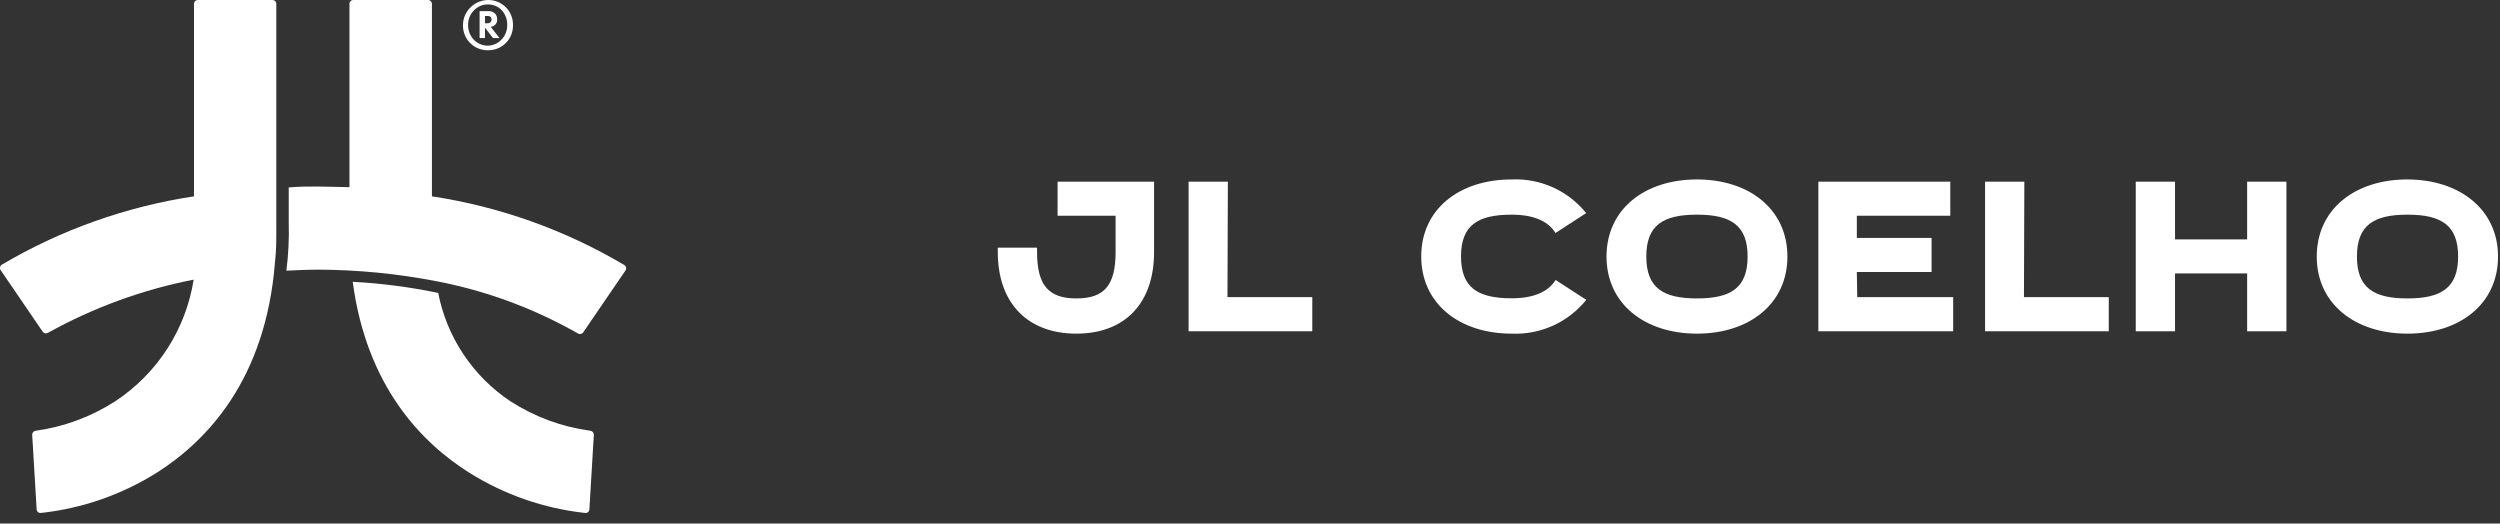 <svg width="191" height="40" viewBox="0 0 191 40" fill="none" xmlns="http://www.w3.org/2000/svg">
<rect x="0" y="0" width="191" height="40" fill="#333333" stroke="none"/>
<g clip-path="url(#clip0)">
<path d="M38.632 0.54C38.815 0.721 38.96 0.938 39.056 1.177C39.153 1.416 39.199 1.672 39.192 1.93C39.196 2.182 39.149 2.432 39.055 2.666C38.96 2.899 38.819 3.112 38.641 3.29C38.463 3.468 38.251 3.609 38.017 3.703C37.784 3.798 37.534 3.844 37.282 3.84C37.028 3.844 36.776 3.797 36.541 3.701C36.306 3.606 36.093 3.463 35.915 3.283C35.736 3.103 35.596 2.888 35.503 2.652C35.41 2.416 35.365 2.164 35.372 1.91C35.373 1.646 35.43 1.385 35.538 1.143C35.647 0.902 35.805 0.686 36.002 0.51C36.351 0.188 36.807 0.006 37.282 0C37.531 -0.003 37.779 0.042 38.011 0.135C38.242 0.228 38.453 0.366 38.632 0.54V0.54ZM36.222 0.78C36.073 0.928 35.956 1.104 35.877 1.298C35.798 1.493 35.759 1.701 35.762 1.91C35.756 2.335 35.917 2.744 36.212 3.05C36.496 3.332 36.881 3.49 37.282 3.49C37.657 3.478 38.015 3.325 38.282 3.06C38.432 2.913 38.551 2.737 38.631 2.543C38.712 2.349 38.753 2.14 38.752 1.93C38.769 1.507 38.618 1.093 38.332 0.78C38.202 0.644 38.047 0.536 37.876 0.46C37.704 0.385 37.519 0.344 37.332 0.34C37.126 0.33 36.92 0.364 36.729 0.44C36.538 0.516 36.365 0.632 36.222 0.78ZM37.292 0.85C37.388 0.843 37.484 0.855 37.575 0.886C37.666 0.917 37.75 0.966 37.822 1.03C37.878 1.092 37.92 1.165 37.948 1.244C37.975 1.323 37.987 1.407 37.982 1.49C37.986 1.561 37.975 1.632 37.952 1.699C37.927 1.766 37.89 1.828 37.842 1.88C37.748 1.975 37.624 2.036 37.492 2.05L38.162 2.91H37.672L37.052 2.12V2.91H36.642V0.85H37.292ZM37.052 1.78H37.222C37.312 1.786 37.401 1.757 37.472 1.7C37.499 1.673 37.52 1.64 37.534 1.604C37.547 1.567 37.554 1.529 37.552 1.49C37.554 1.452 37.548 1.413 37.535 1.376C37.521 1.34 37.499 1.307 37.472 1.28C37.404 1.235 37.323 1.214 37.242 1.22H37.052V1.78Z" fill="white"/>
<path d="M45.099 32.91C42.926 32.615 40.844 31.847 38.999 30.66C37.577 29.714 36.357 28.495 35.409 27.073C34.462 25.652 33.806 24.057 33.479 22.38C31.327 21.931 29.144 21.647 26.949 21.53C28.009 29.53 32.219 33.82 35.829 36.1C38.516 37.791 41.553 38.848 44.709 39.19C44.749 39.194 44.789 39.19 44.827 39.178C44.865 39.166 44.9 39.146 44.93 39.12C44.96 39.094 44.985 39.062 45.002 39.026C45.019 38.989 45.028 38.95 45.029 38.91L45.369 33.23C45.375 33.152 45.35 33.075 45.299 33.015C45.249 32.956 45.177 32.918 45.099 32.91V32.91Z" fill="white"/>
<path d="M47.649 20.22C43.144 17.559 38.171 15.787 32.999 15V0.3C32.999 0.221 32.967 0.144 32.911 0.088C32.855 0.032 32.779 0 32.699 0H26.999C26.959 -0.001 26.919 0.006 26.883 0.02C26.845 0.035 26.812 0.057 26.784 0.085C26.756 0.113 26.733 0.147 26.719 0.184C26.704 0.221 26.698 0.26 26.699 0.3V14.3C25.999 14.3 25.039 14.25 24.319 14.25C23.439 14.25 22.899 14.25 22.059 14.32V17C22.096 18.23 22.036 19.46 21.879 20.68C21.879 20.68 23.399 20.6 24.319 20.6C27.34 20.613 30.353 20.908 33.319 21.48C37.128 22.207 40.791 23.559 44.159 25.48C44.225 25.519 44.302 25.531 44.377 25.514C44.451 25.497 44.516 25.453 44.559 25.39L47.769 20.69C47.799 20.654 47.82 20.611 47.831 20.565C47.841 20.518 47.84 20.471 47.828 20.425C47.817 20.379 47.794 20.336 47.763 20.301C47.732 20.265 47.693 20.238 47.649 20.22Z" fill="white"/>
<path d="M14.82 21.36C10.909 22.121 7.143 23.494 3.66 25.43C3.595 25.469 3.517 25.481 3.442 25.464C3.368 25.448 3.303 25.403 3.26 25.34L0.05 20.64C0.028 20.607 0.013 20.569 0.005 20.53C-0.002 20.491 -0.002 20.45 0.007 20.411C0.015 20.372 0.031 20.335 0.054 20.302C0.077 20.269 0.106 20.241 0.14 20.22C4.654 17.556 9.638 15.784 14.82 15V0.3C14.82 0.221 14.852 0.144 14.908 0.088C14.964 0.032 15.041 0 15.12 0H20.81C20.85 -0.001 20.89 0.006 20.927 0.02C20.964 0.035 20.997 0.057 21.025 0.085C21.054 0.113 21.076 0.147 21.09 0.184C21.105 0.221 21.112 0.26 21.11 0.3V17.55C21.11 18.38 21.11 19.19 21.01 20.01C20.31 29 15.8 33.68 12 36.1C9.313 37.791 6.276 38.848 3.12 39.19C3.08 39.194 3.04 39.19 3.002 39.178C2.964 39.166 2.929 39.146 2.899 39.12C2.869 39.094 2.845 39.062 2.828 39.025C2.811 38.989 2.801 38.95 2.8 38.91L2.46 33.23C2.454 33.154 2.478 33.078 2.526 33.018C2.575 32.959 2.644 32.92 2.72 32.91C4.887 32.612 6.962 31.844 8.8 30.66C10.395 29.611 11.752 28.24 12.786 26.635C13.819 25.029 14.505 23.226 14.8 21.34" fill="white"/>
<path d="M80.8 16.48V13.88H88.171V19.26C88.171 23.16 85.951 25.49 82.231 25.49C78.51 25.49 76.231 23.16 76.231 19.26V18.92H79.231V19.26C79.231 21.77 80.091 22.8 82.231 22.8C84.371 22.8 85.231 21.8 85.231 19.26V16.48H80.8Z" fill="white"/>
<path d="M93.779 22.7H100.259V25.31H90.809V13.88H93.809L93.779 22.7Z" fill="white"/>
<path d="M121.192 22.91C120.51 23.756 119.639 24.431 118.649 24.879C117.659 25.327 116.578 25.537 115.492 25.49C111.492 25.49 108.582 23.2 108.582 19.59C108.582 15.98 111.492 13.71 115.492 13.71C116.576 13.661 117.656 13.868 118.644 14.315C119.633 14.761 120.502 15.435 121.182 16.28L118.842 17.8C118.262 16.87 117.132 16.4 115.492 16.4C112.892 16.4 111.622 17.21 111.622 19.59C111.622 21.97 112.892 22.79 115.492 22.79C117.132 22.79 118.262 22.32 118.852 21.39L121.192 22.91Z" fill="white"/>
<path d="M136.558 19.6C136.558 23.21 133.648 25.49 129.648 25.49C125.648 25.49 122.738 23.21 122.738 19.6C122.738 15.99 125.638 13.71 129.648 13.71C133.658 13.71 136.558 16 136.558 19.6ZM129.648 16.4C127.038 16.4 125.778 17.22 125.778 19.6C125.778 21.98 127.038 22.8 129.648 22.8C132.258 22.8 133.518 21.98 133.518 19.6C133.518 17.22 132.248 16.4 129.648 16.4V16.4Z" fill="white"/>
<path d="M141.892 22.7H149.222V25.31H138.922V13.88H149.002V16.48H141.862V18.18H147.572V20.78H141.862L141.892 22.7Z" fill="white"/>
<path d="M154.63 22.7H161.11V25.31H151.66V13.88H154.66L154.63 22.7Z" fill="white"/>
<path d="M171.682 13.88H174.682V25.31H171.682V20.89H166.172V25.31H163.172V13.88H166.172V18.29H171.682V13.88Z" fill="white"/>
<path d="M190.85 19.6C190.85 23.21 187.94 25.49 183.93 25.49C179.92 25.49 177 23.21 177 19.6C177 15.99 179.91 13.71 183.91 13.71C187.91 13.71 190.85 16 190.85 19.6ZM183.93 16.4C181.33 16.4 180.07 17.22 180.07 19.6C180.07 21.98 181.33 22.8 183.93 22.8C186.53 22.8 187.8 21.98 187.8 19.6C187.8 17.22 186.54 16.4 183.93 16.4V16.4Z" fill="white"/>
</g>
<defs>
<clipPath id="clip0">
<rect width="190.85" height="39.2" fill="white"/>
</clipPath>
</defs>
</svg>
